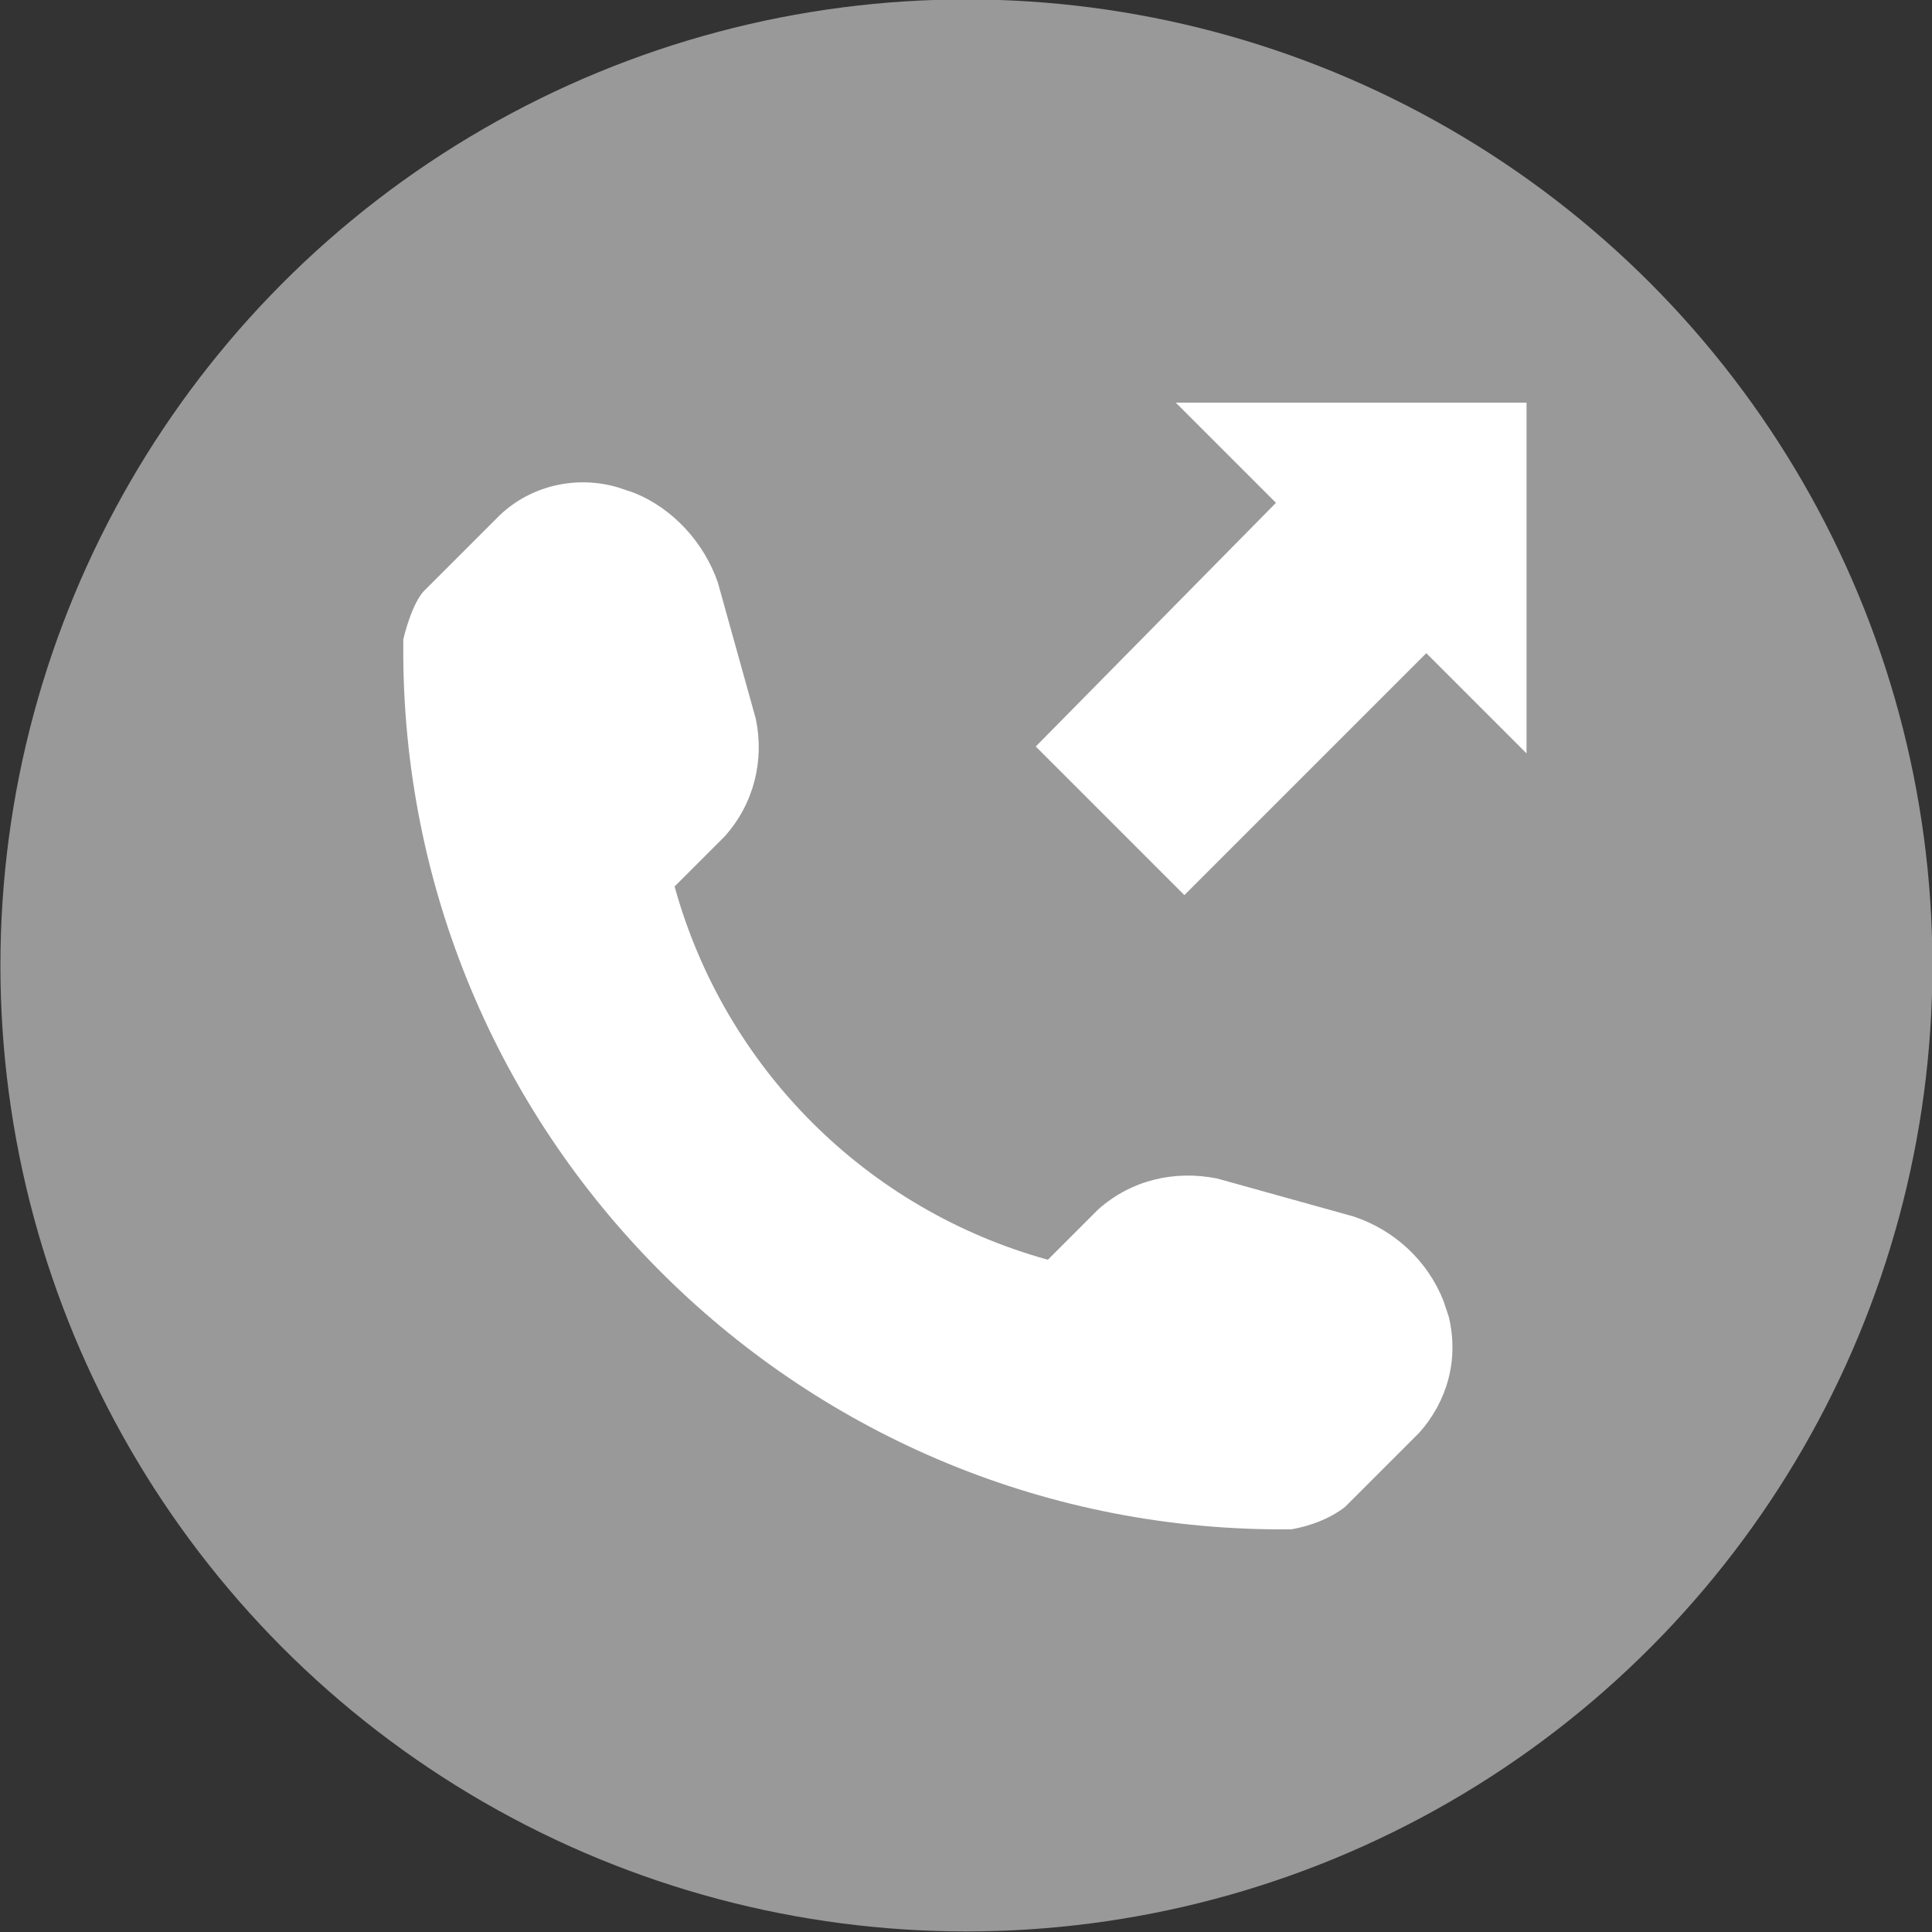 <?xml version="1.0" encoding="utf-8"?>
<!-- Generator: Adobe Illustrator 23.1.1, SVG Export Plug-In . SVG Version: 6.00 Build 0)  -->
<svg version="1.1" id="レイヤー_1" xmlns="http://www.w3.org/2000/svg" xmlns:xlink="http://www.w3.org/1999/xlink" x="0px"
	 y="0px" viewBox="0 0 111.8 111.8" style="enable-background:new 0 0 111.8 111.8;" xml:space="preserve">
<rect x="0" y="0" width="111.8" height="111.8" fill="#333333" stroke="none"/>
<style type="text/css">
	.st0{fill:#999999;}
	.st1{fill:#FFFFFF;}
</style>
<g transform="translate(603 -668)">
	<g transform="translate(361.424 8015.567)">
		<circle class="st0" cx="-908.5" cy="-7291.7" r="55.9"/>
		<g transform="translate(23.213 23.331)">
			<path class="st1" d="M-905.5-7288l-4.3,4.3c-0.9,0.7-2,1.1-3.1,1.3c-28.2,0.3-51.2-22.4-51.4-50.5c0-0.3,0-0.7,0-1
				c0,0,0.5-2.2,1.3-2.9l4.3-4.3c1.8-1.7,4.4-2.3,6.8-1.6l0.9,0.3c2.3,0.9,4.1,2.9,4.9,5.2l2.2,7.9c0.5,2.4-0.1,4.9-1.8,6.8
				l-2.9,2.9c2.9,10.5,11.1,18.7,21.6,21.6l2.9-2.9c1.9-1.7,4.4-2.3,6.9-1.8l7.9,2.2c2.4,0.8,4.3,2.6,5.2,4.9l0.3,0.9
				C-903.2-7292.2-903.9-7289.8-905.5-7288L-905.5-7288z M-927.7-7327.7l8.6,8.6l14-14l5.8,5.8v-20.3h-20.3l5.8,5.8L-927.7-7327.7z"
				/>
		</g>
	</g>
</g>
</svg>
